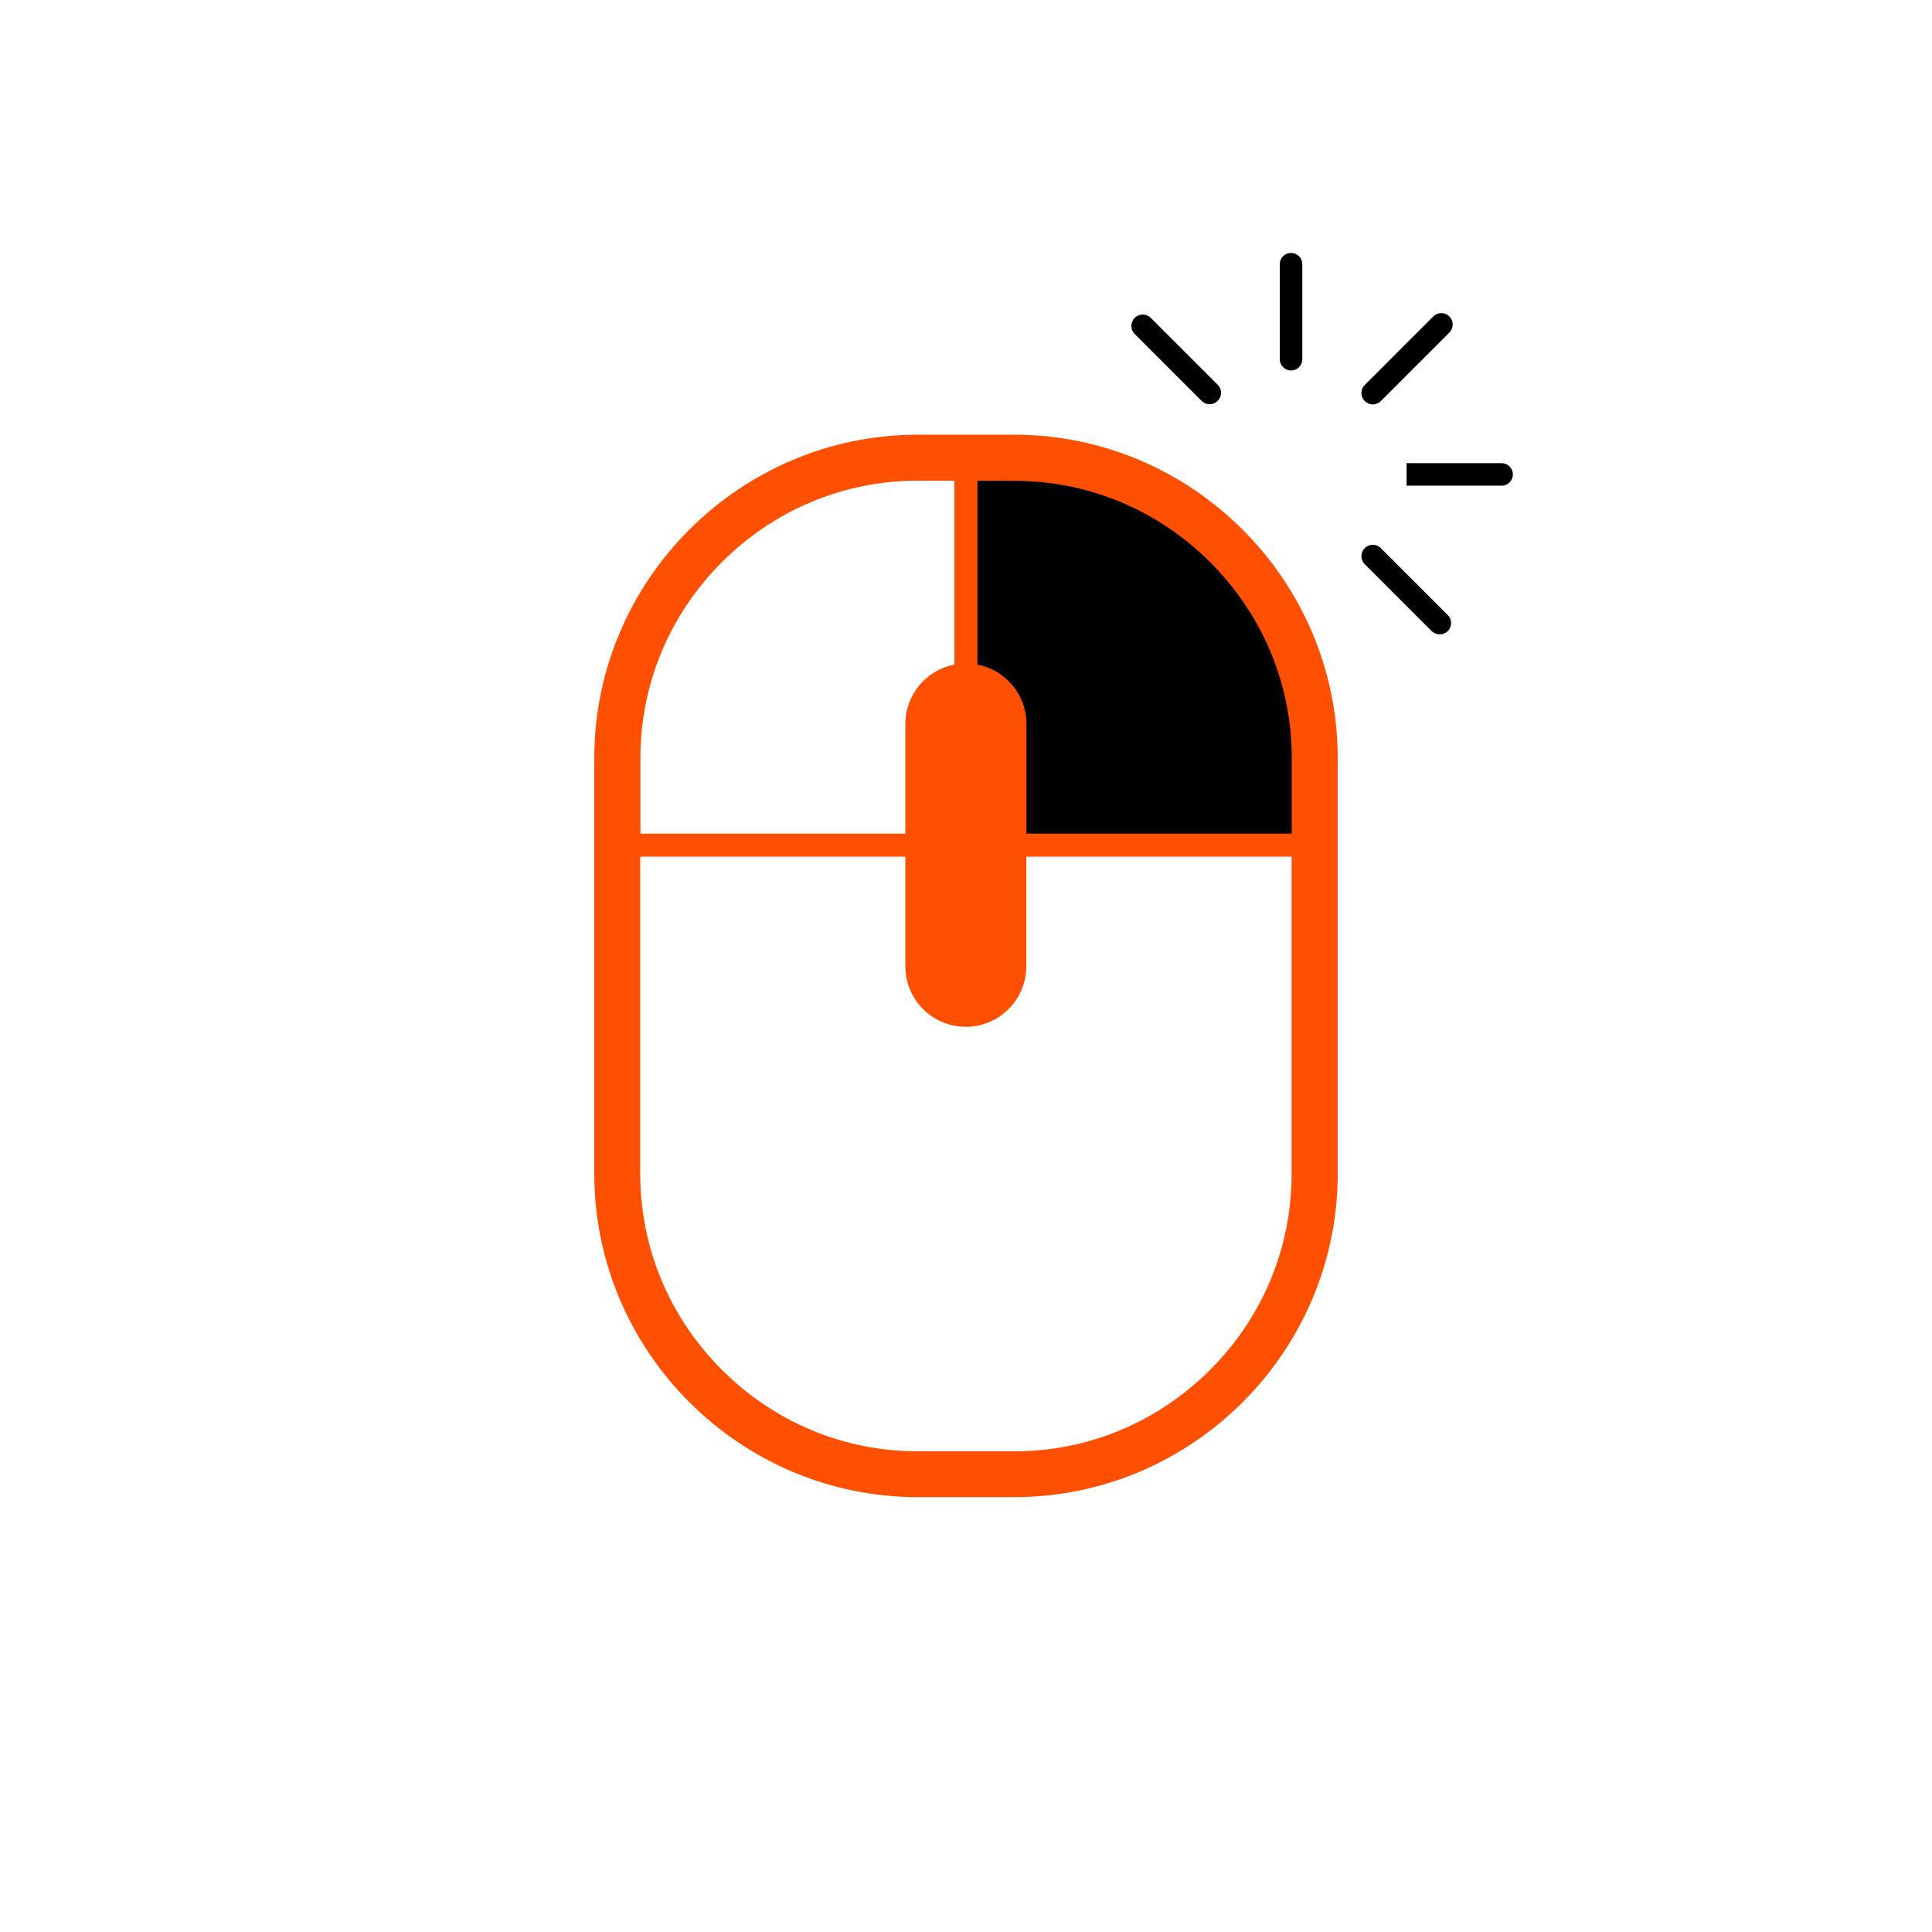 <?xml version="1.0" encoding="UTF-8"?> <svg xmlns="http://www.w3.org/2000/svg" xmlns:xlink="http://www.w3.org/1999/xlink" version="1.1" x="0px" y="0px" viewBox="0 0 1080 1080" style="enable-background:new 0 0 1080 1080;" xml:space="preserve"> <style type="text/css"> .st0{fill:#FE5000;} </style> <g id="Layer_3"> <polygon points="734.2,472.5 540,472.5 540,253.7 621.7,257.7 710.5,319.9 734.2,386.5 "></polygon> </g> <g id="Layer_1"> <g> <path class="st0" d="M567,243H513c-99.5,0-180.8,81.4-180.8,180.8v232.3c0,99.5,81.4,180.8,180.8,180.8H567 c99.5,0,180.8-81.4,180.8-180.8V423.8C747.8,324.4,666.4,243,567,243z M676.5,314.3c29.4,29.4,45.6,68.3,45.6,109.5V466H573.8 v-61.3c0-16.5-11.8-30.2-27.4-33.2V268.8H567C608.2,268.8,647.1,284.9,676.5,314.3z M403.5,314.3c29.4-29.4,68.3-45.6,109.5-45.6 h20.5v102.8c-15.6,3-27.4,16.7-27.4,33.2V466H358v-42.2C358,382.6,374.1,343.7,403.5,314.3z M676.5,765.7 c-29.4,29.4-68.3,45.6-109.5,45.6H513c-41.2,0-80.1-16.2-109.5-45.6c-29.4-29.4-45.6-68.3-45.6-109.5V478.9h148.2v61.3 c0,18.7,15.2,33.8,33.8,33.8c18.7,0,33.8-15.2,33.8-33.8v-61.3H722v177.3C722,697.4,705.9,736.3,676.5,765.7z"></path> </g> </g> <g id="Layer_2"> <g> <g id="XMLID_00000100369207895537118300000003155200191118342785_"> <g id="XMLID_00000028284330955649386640000008830188515079016345_"> <g id="XMLID_00000177455453270299275690000011628678480027687562_"> <path id="XMLID_00000044164572694494300510000011120211012099239812_" d="M762.9,224.2c-2.5-2.5-2.5-6.5,0-9l38.3-38.3 c2.5-2.5,6.5-2.5,9,0c2.5,2.5,2.5,6.5,0,9l-38.3,38.3C769.4,226.7,765.4,226.7,762.9,224.2z"></path> </g> </g> <g id="XMLID_00000183950075243391760760000016146848011530408372_"> <g id="XMLID_00000157298377096010560940000007130326896215939722_"> <path id="XMLID_00000000193058133425422830000009215939149172498599_" d="M786.3,271.6l0-12.7l53.1,0c3.5,0,6.3,2.8,6.3,6.3 c0,3.5-2.8,6.3-6.3,6.3H786.3z"></path> </g> </g> <g id="XMLID_00000065786867038717373420000016211393072162908857_"> <g id="XMLID_00000008117719540901125100000000495394527449170574_"> <path id="XMLID_00000081613281340932766370000006312009942812585919_" d="M800.3,352.8l-37.4-37.4c-2.5-2.5-2.5-6.5,0-9 c2.5-2.5,6.5-2.5,9,0l37.4,37.4c2.5,2.5,2.5,6.5,0,9C806.8,355.2,802.8,355.2,800.3,352.8z"></path> </g> </g> </g> <g id="XMLID_00000103959960309070308800000006597759337373841035_"> <g id="XMLID_00000104699212708557907200000007778388913171319961_"> <g id="XMLID_00000021086647244330647540000006804758256340846232_"> <path id="XMLID_00000025432609948089240260000000779469065702018488_" d="M717.3,205.3c-1.1-1.1-1.9-2.7-1.9-4.5l0-53.1 c0-3.5,2.8-6.3,6.3-6.3c3.5,0,6.3,2.8,6.3,6.3l0,53.1c0,3.5-2.8,6.3-6.3,6.3C720,207.1,718.4,206.4,717.3,205.3z"></path> </g> </g> <g id="XMLID_00000018235755211215168140000015779410082622066052_"> <g id="XMLID_00000023985396775686918070000000003335908402547128_"> <path id="XMLID_00000036230052557405875040000010345470870614708397_" d="M671.7,224.1l-37.4-37.4c-2.5-2.5-2.5-6.5,0-9 c2.5-2.5,6.5-2.5,9,0l37.4,37.4c2.5,2.5,2.5,6.5,0,9C678.2,226.6,674.2,226.6,671.7,224.1z"></path> </g> </g> </g> </g> </g> </svg> 